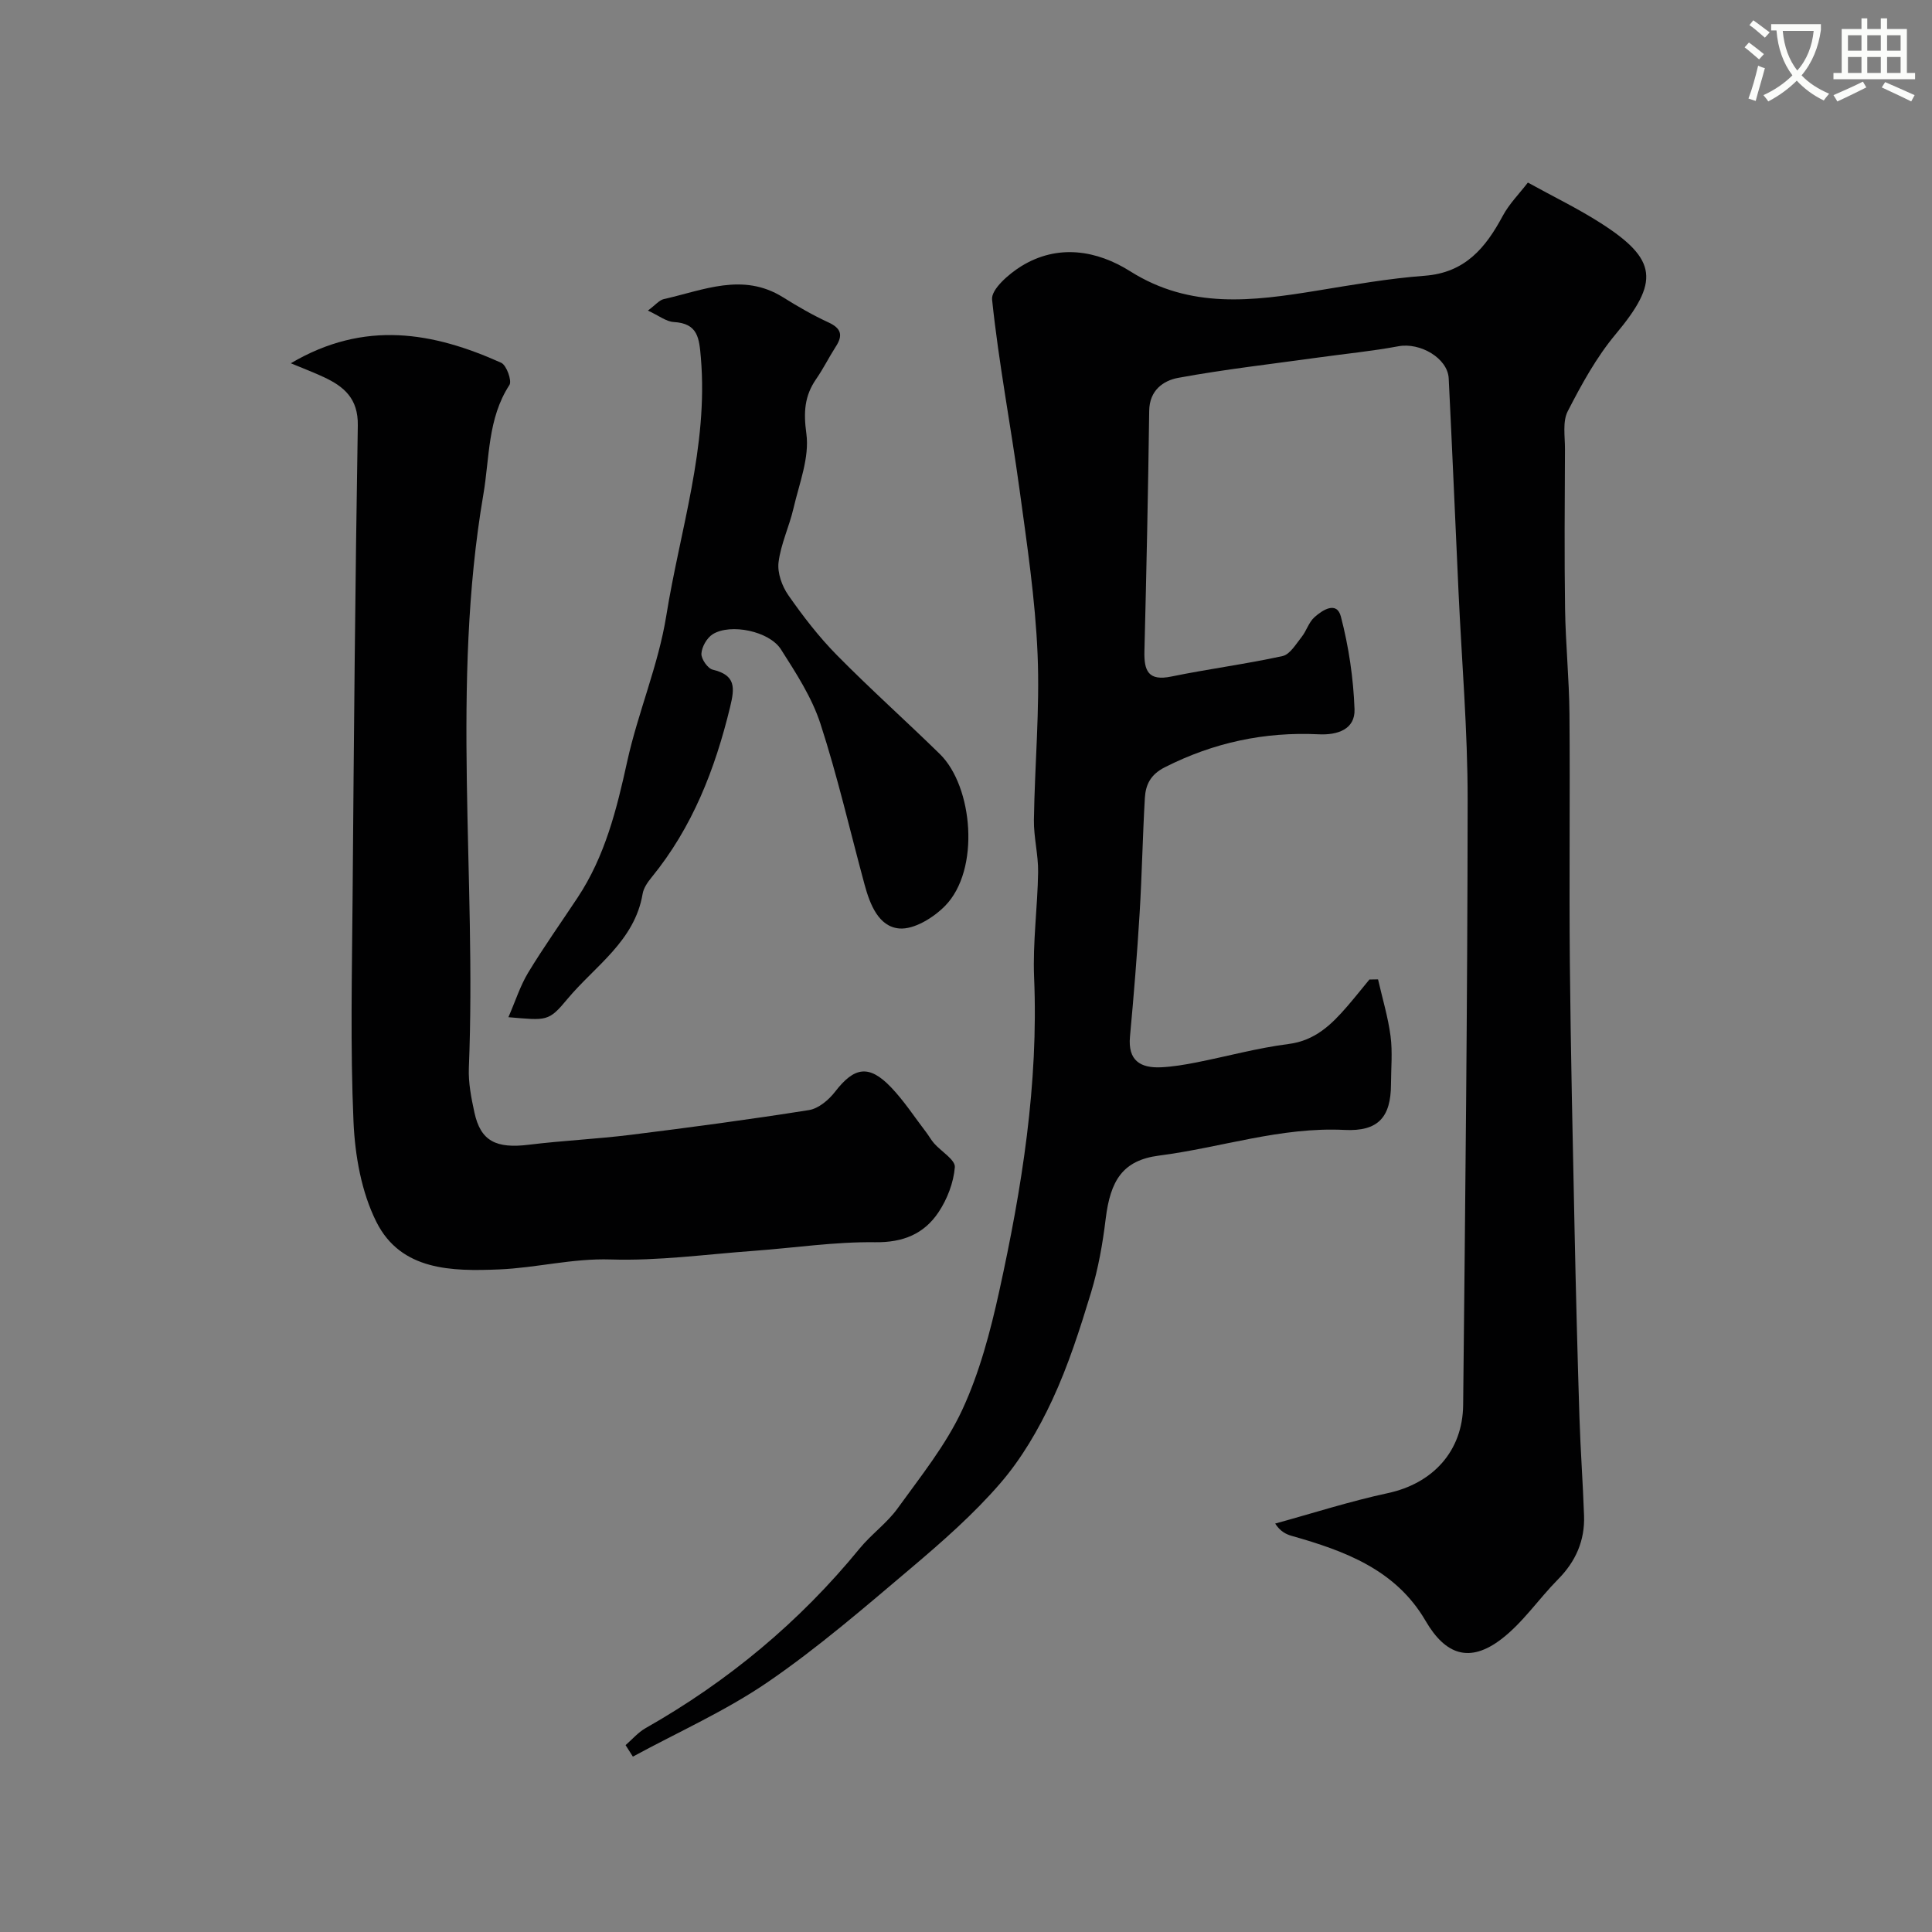 <svg enable-background="new 0 0 400 400" viewBox="0 0 400 400" xmlns="http://www.w3.org/2000/svg"><rect x="0" y="0" width="400" height="400" fill="#808080" stroke="none"/><path d="m362.1 8.8c1.1.8 2.1 1.6 3.1 2.4l-1 1.1c-1.3-1.1-2.3-2-3-2.5zm1.9 4.8c.5.2.9.4 1.4.5-.6 2.3-1.3 4.5-1.9 6.8l-1.5-.5c.8-2.1 1.4-4.3 2-6.8zm-1-9.4c1.3.9 2.4 1.8 3.4 2.5l-1 1.1c-1.4-1.2-2.4-2.1-3.2-2.6zm3.7 2.2v-1.4h10.3v1.2c-.5 3.6-1.8 6.8-4 9.4 1.5 1.6 3.4 2.8 5.7 3.8-.3.4-.7.8-1.1 1.4-2.3-1.1-4.1-2.5-5.6-4.1-1.6 1.6-3.6 3.1-5.9 4.3-.3-.5-.7-.9-1-1.3 2.4-1.1 4.4-2.5 6-4.1-1.9-2.5-3-5.6-3.3-9.3h-1.1zm8.8 0h-6.4c.3 3.3 1.3 6 3 8.2 2-2.2 3.1-5.1 3.4-8.2z" fill="#fbfcfa"/><path d="m385.3 3.8h1.3v2.2h2.8v-2.2h1.3v2.2h4.1v9.1h1.7v1.3h-16.9v-1.3h1.7v-9.1h4.1v-2.2zm.4 13.1.7 1.2c-1.8.9-3.8 1.9-6 2.9-.2-.4-.5-.8-.8-1.3 2.3-1 4.3-1.9 6.1-2.8zm-3.1-6.4h2.8v-3.2h-2.8zm0 4.6h2.8v-3.3h-2.8zm4-4.6h2.8v-3.2h-2.8zm0 4.6h2.8v-3.3h-2.8zm3.7 1.9c2.1.9 4.1 1.8 6.1 2.7l-.7 1.3c-2.2-1.1-4.2-2-6.1-2.9zm3.2-9.7h-2.8v3.2h2.8zm-2.8 7.8h2.8v-3.3h-2.8z" fill="#fbfcfa"/><g fill="#010102"><path d="m129.52 361.31c1.36-1.18 2.58-2.62 4.11-3.5 17.08-9.68 31.9-21.99 44.34-37.2 2.41-2.95 5.67-5.26 7.88-8.33 4.76-6.6 9.98-13.09 13.37-20.38 3.58-7.72 5.82-16.2 7.66-24.56 4.7-21.38 8.15-42.93 7.22-64.99-.3-7.24.72-14.53.83-21.79.05-3.59-.92-7.2-.87-10.8.17-11.44 1.24-22.9.76-34.3-.48-11.43-2.2-22.83-3.75-34.2-1.79-13.1-4.3-26.1-5.67-39.24-.22-2.11 3.46-5.3 6.02-6.89 7.59-4.69 15.7-3.31 22.6 1.05 12.44 7.85 25.38 6.16 38.62 4 7.42-1.21 14.86-2.53 22.34-3.09 8.34-.63 12.59-5.76 16.14-12.38 1.36-2.54 3.49-4.66 5.21-6.91 5.37 2.96 10.37 5.38 15.02 8.35 11.9 7.59 12.21 12.21 3.15 23.05-3.99 4.77-7.06 10.39-9.92 15.95-1.1 2.15-.56 5.2-.57 7.84-.05 11.02-.14 22.04.02 33.06.11 7.27.85 14.52.91 21.79.14 17.19-.08 34.38.08 51.57.18 18.43.6 36.87.98 55.3.27 12.94.6 25.87 1.01 38.8.21 6.77.72 13.53.95 20.3.18 5.15-1.72 9.48-5.39 13.18-4 4.04-7.27 8.96-11.73 12.37-6.55 5.01-11.56 3.32-15.7-3.8-6.17-10.58-16.69-14.45-27.66-17.56-1.24-.35-2.42-.94-3.47-2.56 7.76-2.13 15.45-4.61 23.31-6.3 9.24-1.98 15.51-8.6 15.61-18.25.43-41.76.9-83.53.93-125.29.01-14.37-1.23-28.74-1.89-43.11-.68-14.71-1.3-29.43-2.03-44.14-.21-4.2-5.92-7.5-10.42-6.66-5.45 1.02-11 1.55-16.5 2.32-9.71 1.35-19.46 2.45-29.09 4.22-3.1.57-5.95 2.6-6 6.81-.22 16.6-.57 33.2-.99 49.8-.1 4.08.82 6.21 5.57 5.23 7.64-1.57 15.41-2.57 23.03-4.24 1.54-.34 2.77-2.48 3.94-3.94 1.01-1.26 1.48-3.04 2.64-4.08 1.66-1.5 4.64-3.45 5.5-.14 1.62 6.22 2.59 12.74 2.82 19.17.15 4.16-3.51 5.38-7.41 5.19-11.21-.55-21.77 1.71-31.84 6.81-2.99 1.51-4 3.62-4.16 6.39-.46 7.93-.6 15.87-1.08 23.8-.52 8.54-1.21 17.07-2 25.58-.46 4.96 2.14 6.56 6.46 6.36 2.43-.12 4.86-.53 7.26-1 6.38-1.26 12.68-3 19.11-3.82 5.48-.7 8.85-3.99 12.11-7.75 1.58-1.83 3.09-3.73 4.63-5.6.6-.01 1.19-.02 1.79-.03.89 3.91 2.07 7.79 2.59 11.75.43 3.28.1 6.65.09 9.99-.03 6.8-2.65 9.78-9.62 9.43-13.17-.66-25.58 3.66-38.39 5.31-7.54.97-10.09 5.15-11.06 13.09-.62 5.15-1.54 10.34-3.04 15.29-2.29 7.53-4.71 15.11-8.02 22.22-2.85 6.13-6.39 12.19-10.79 17.28-5.54 6.41-12.02 12.09-18.51 17.58-9.63 8.14-19.22 16.44-29.6 23.55-8.74 5.98-18.58 10.35-27.93 15.43-.5-.81-1-1.6-1.51-2.38z"/><path d="m60.21 75.21c15.28-9.02 29.5-6.42 43.56-.1 1.1.5 2.26 3.74 1.7 4.6-4.54 6.97-4.09 15.06-5.4 22.69-6.73 39.41-1.39 79.15-3 118.71-.12 3.07.5 6.22 1.16 9.25 1.29 5.89 4.46 7.49 11.3 6.64 7.01-.86 14.08-1.18 21.08-2.05 12.32-1.53 24.63-3.18 36.88-5.12 1.97-.31 4.09-2.1 5.39-3.78 3.98-5.17 7.04-5.7 11.59-.95 2.7 2.82 4.86 6.16 7.25 9.28.59.77 1.05 1.63 1.68 2.35 1.49 1.68 4.41 3.41 4.29 4.92-.26 3.2-1.57 6.62-3.38 9.33-3 4.49-7.33 6.29-13.14 6.21-8.34-.11-16.7 1.17-25.06 1.78-9.89.72-19.8 2.1-29.66 1.79-7.92-.26-15.42 1.74-23.12 2.06-9.7.4-20.31.31-25.4-9.83-3.1-6.18-4.43-13.72-4.74-20.73-.68-15.46-.31-30.97-.19-46.46.26-32.58.54-65.16 1.08-97.73.09-5.54-2.83-8.03-7.06-10-1.98-.93-4.04-1.71-6.81-2.86z"/><path d="m105.26 210.6c1.48-3.4 2.45-6.51 4.09-9.22 3.21-5.3 6.81-10.36 10.23-15.53 5.69-8.58 8.1-18.28 10.28-28.21 2.23-10.14 6.44-19.91 8.08-30.12 2.84-17.72 8.72-35.06 7.17-53.42-.35-4.09-.58-7.14-5.62-7.43-1.57-.09-3.08-1.32-5.35-2.37 1.58-1.17 2.36-2.17 3.31-2.38 8.18-1.83 16.33-5.57 24.65-.38 3.04 1.9 6.17 3.71 9.42 5.21 2.65 1.22 3.05 2.66 1.53 5-1.41 2.19-2.57 4.55-4.05 6.69-2.45 3.53-2.66 6.9-2.05 11.35.67 4.94-1.47 10.3-2.66 15.42-.87 3.78-2.63 7.41-3.1 11.21-.27 2.19.72 4.95 2.04 6.83 3.04 4.36 6.33 8.63 10.06 12.41 6.91 7.01 14.27 13.58 21.3 20.46 6.85 6.7 8.41 23.99 1.06 31.45-2.39 2.43-6.4 4.91-9.45 4.66-4.27-.35-6.08-4.96-7.19-9.05-3.02-11.13-5.59-22.4-9.15-33.35-1.77-5.44-5.05-10.48-8.17-15.38-2.42-3.8-10.47-5.43-14.13-3.14-1.21.76-2.26 2.61-2.34 4.02-.06 1.1 1.3 3.07 2.35 3.32 4.79 1.15 4.57 3.71 3.58 7.78-3.12 12.85-7.79 24.86-16.24 35.21-.81.99-1.66 2.2-1.86 3.41-1.65 9.81-9.87 14.94-15.58 21.79-3.91 4.72-4.27 4.43-12.21 3.76z"/></g></svg>